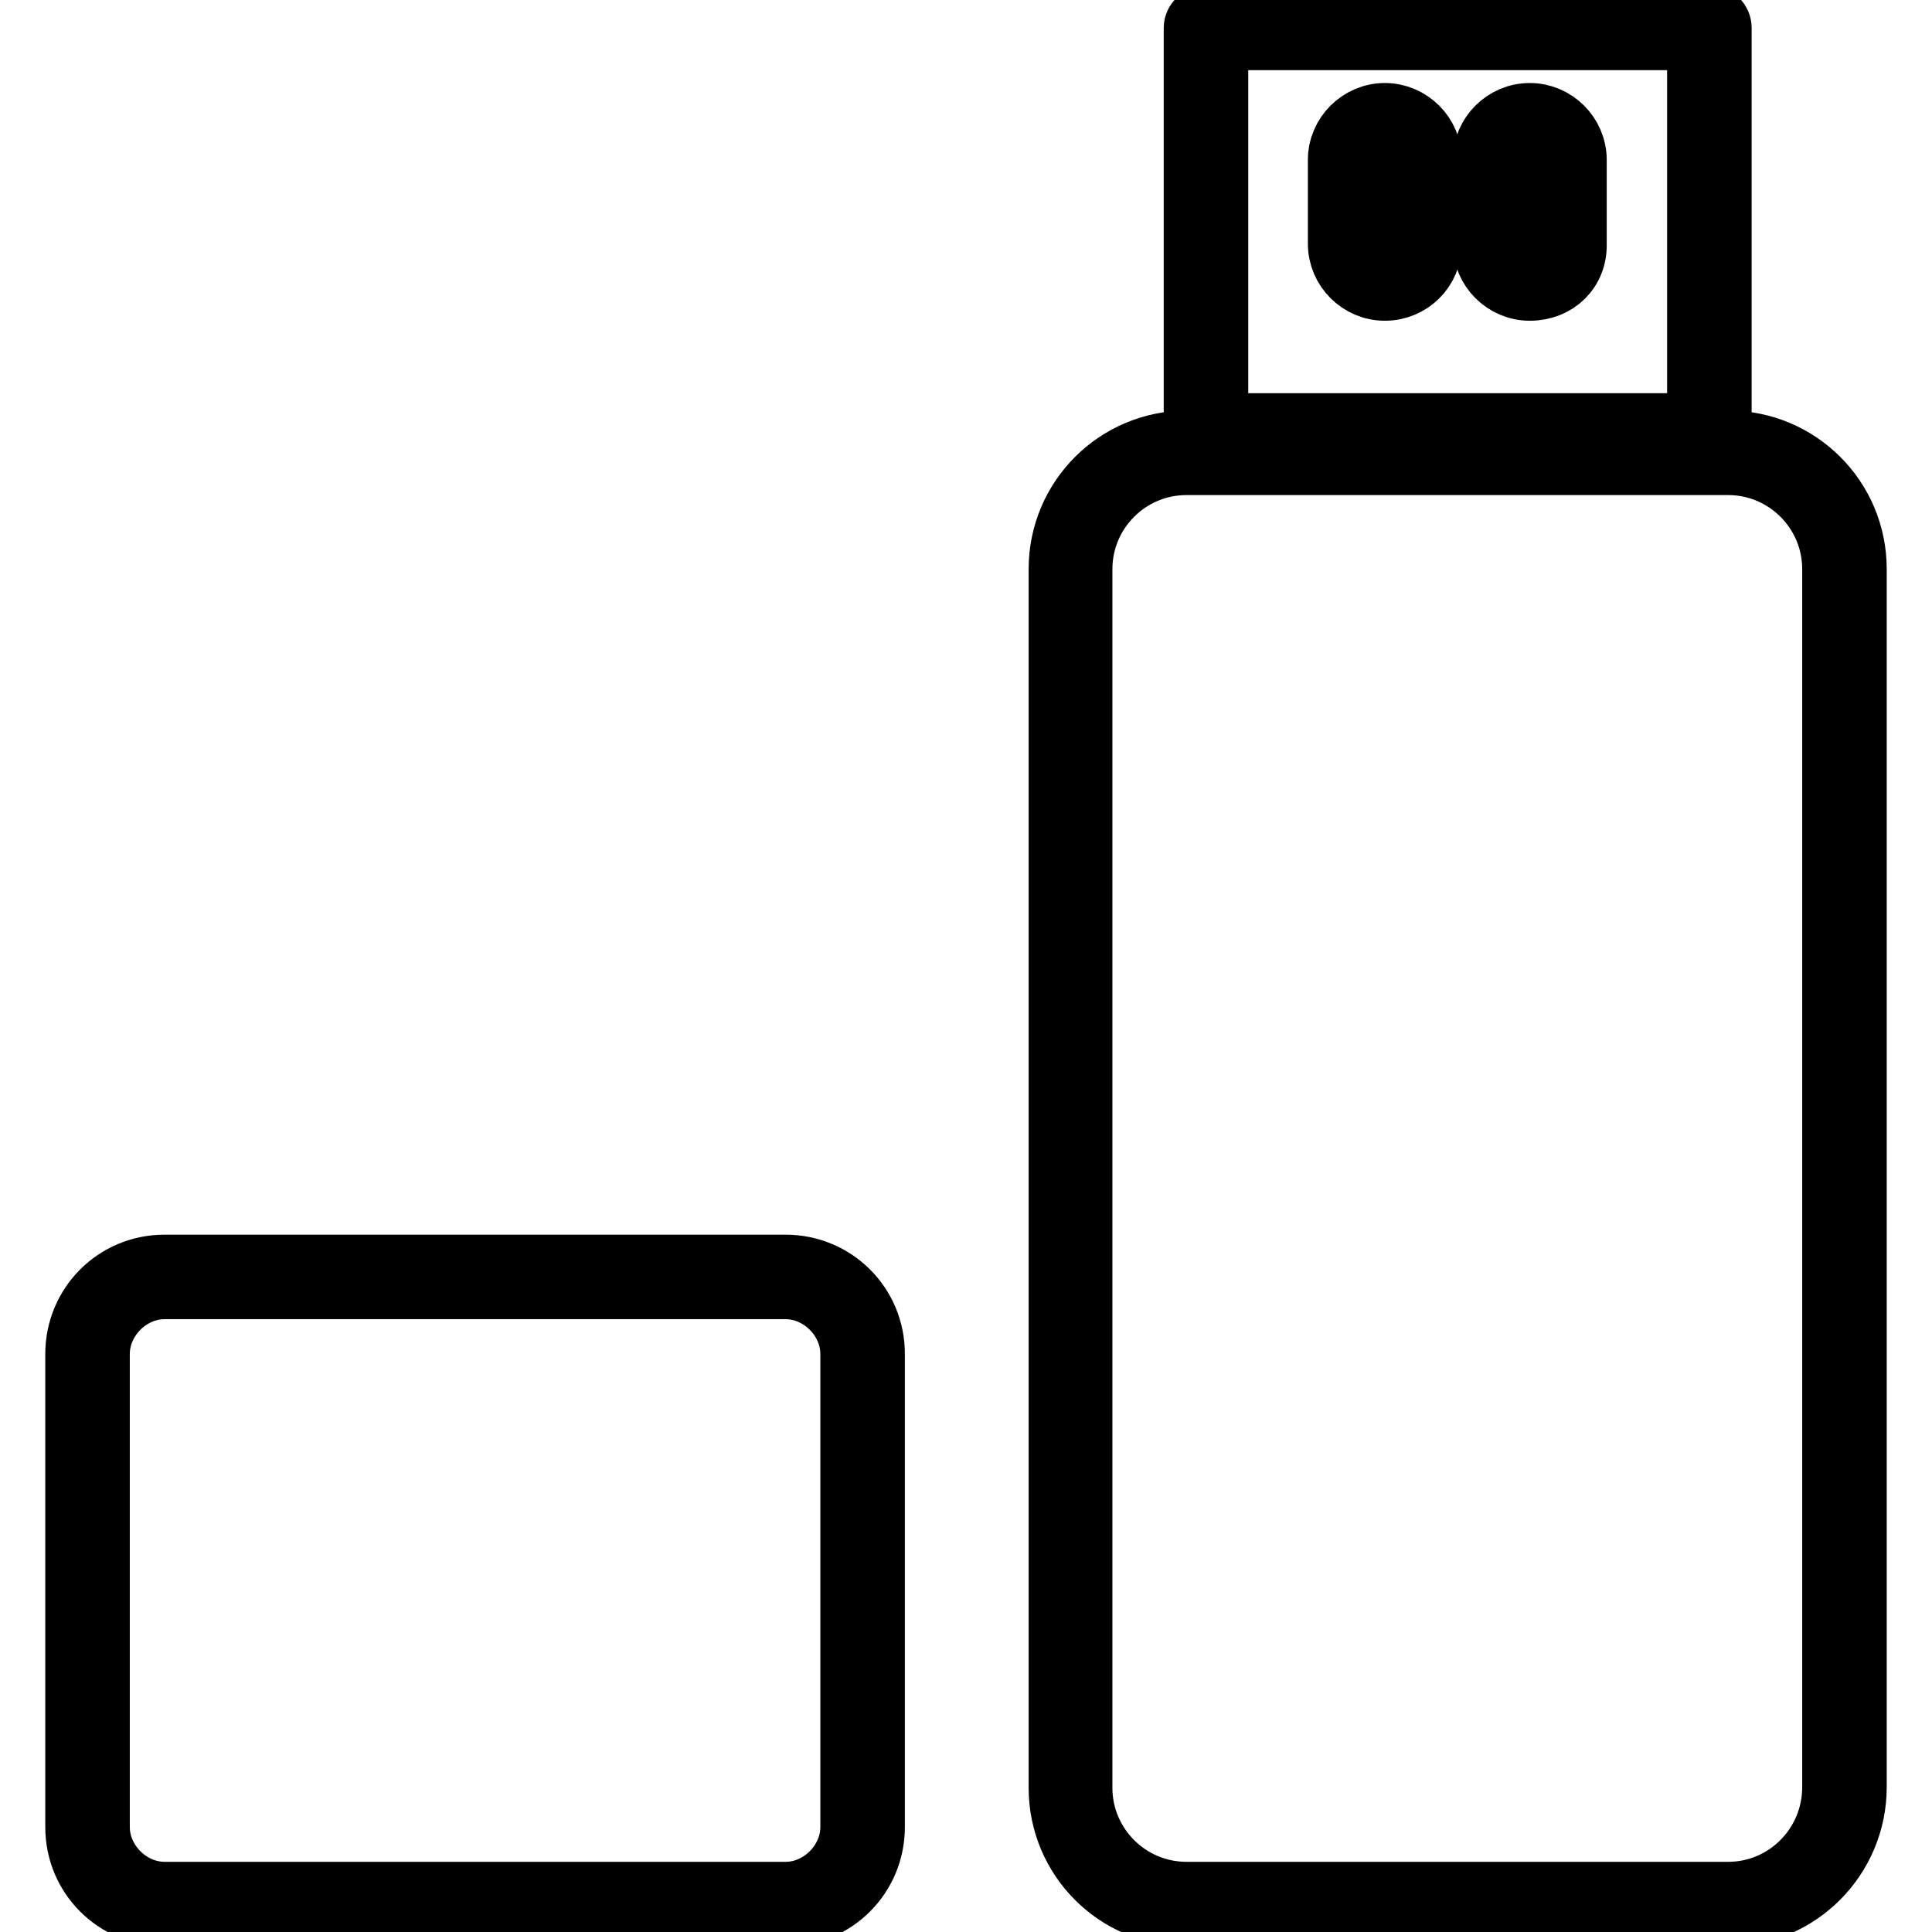 <?xml version="1.0" encoding="utf-8"?>
<!-- Svg Vector Icons : http://www.onlinewebfonts.com/icon -->
<!DOCTYPE svg PUBLIC "-//W3C//DTD SVG 1.1//EN" "http://www.w3.org/Graphics/SVG/1.1/DTD/svg11.dtd">
<svg version="1.1" xmlns="http://www.w3.org/2000/svg" xmlns:xlink="http://www.w3.org/1999/xlink" x="0px" y="0px" viewBox="0 0 256 256" enable-background="new 0 0 256 256" xml:space="preserve">
<g> <path stroke-width="8" fill-opacity="0" stroke="#000000"  d="M104.1,253.9H21.8c-6.5,0-11.8-5.2-11.8-11.8v-62.7c0-6.5,5.2-11.8,11.8-11.8h82.3 c6.5,0,11.8,5.2,11.8,11.8v62.7C115.9,248.6,110.7,253.9,104.1,253.9z M21.8,170.8c-4.6,0-8.6,4-8.6,8.6v62.7c0,4.6,4,8.6,8.6,8.6 h82.3c4.6,0,8.6-4,8.6-8.6v-62.7c0-4.6-4-8.6-8.6-8.6H21.8z M226.5,59.3h-66.7c-0.9,0-1.6-0.7-1.6-1.6v-54c0-0.9,0.8-1.6,1.6-1.6 h66.7c0.9,0,1.6,0.7,1.6,1.6v54C228.1,58.6,227.4,59.3,226.5,59.3L226.5,59.3z M161.4,56.1h63.5V5.3h-63.5V56.1z"/> <path stroke-width="8" fill-opacity="0" stroke="#000000"  d="M229,253.9h-71.7c-9.4,0-17-7.6-17-17V75.4c0-9.4,7.6-17,17-17H229c9.4,0,17,7.6,17,17v161.4 C246,246.2,238.4,253.9,229,253.9z M157.2,61.6c-7.6,0-13.8,6.2-13.8,13.8v161.5c0,7.6,6.2,13.8,13.8,13.8H229 c7.6,0,13.8-6.2,13.8-13.9V75.4c0-7.6-6.2-13.8-13.8-13.8H157.2z M183.5,38.5c-3.4,0-6.2-2.8-6.2-6.2V21.2c0-3.4,2.8-6.2,6.2-6.2 c3.4,0,6.2,2.8,6.2,6.2v11.1C189.7,35.8,186.9,38.5,183.5,38.5z M183.5,18.2c-1.6,0-3,1.4-3,3v11.1c0,1.6,1.4,3,3,3 c1.6,0,3-1.4,3-3V21.2C186.5,19.6,185.1,18.2,183.5,18.2z M202.7,38.5c-3.4,0-6.2-2.8-6.2-6.2V21.2c0-3.4,2.8-6.2,6.2-6.2 s6.2,2.8,6.2,6.2v11.1C209,35.9,206.3,38.5,202.7,38.5z M202.7,18.2c-1.6,0-3,1.4-3,3v11.1c0,1.6,1.4,3,3,3c1.7,0,3-1.3,3-3V21.2 C205.7,19.6,204.3,18.2,202.7,18.2z"/></g>
</svg>